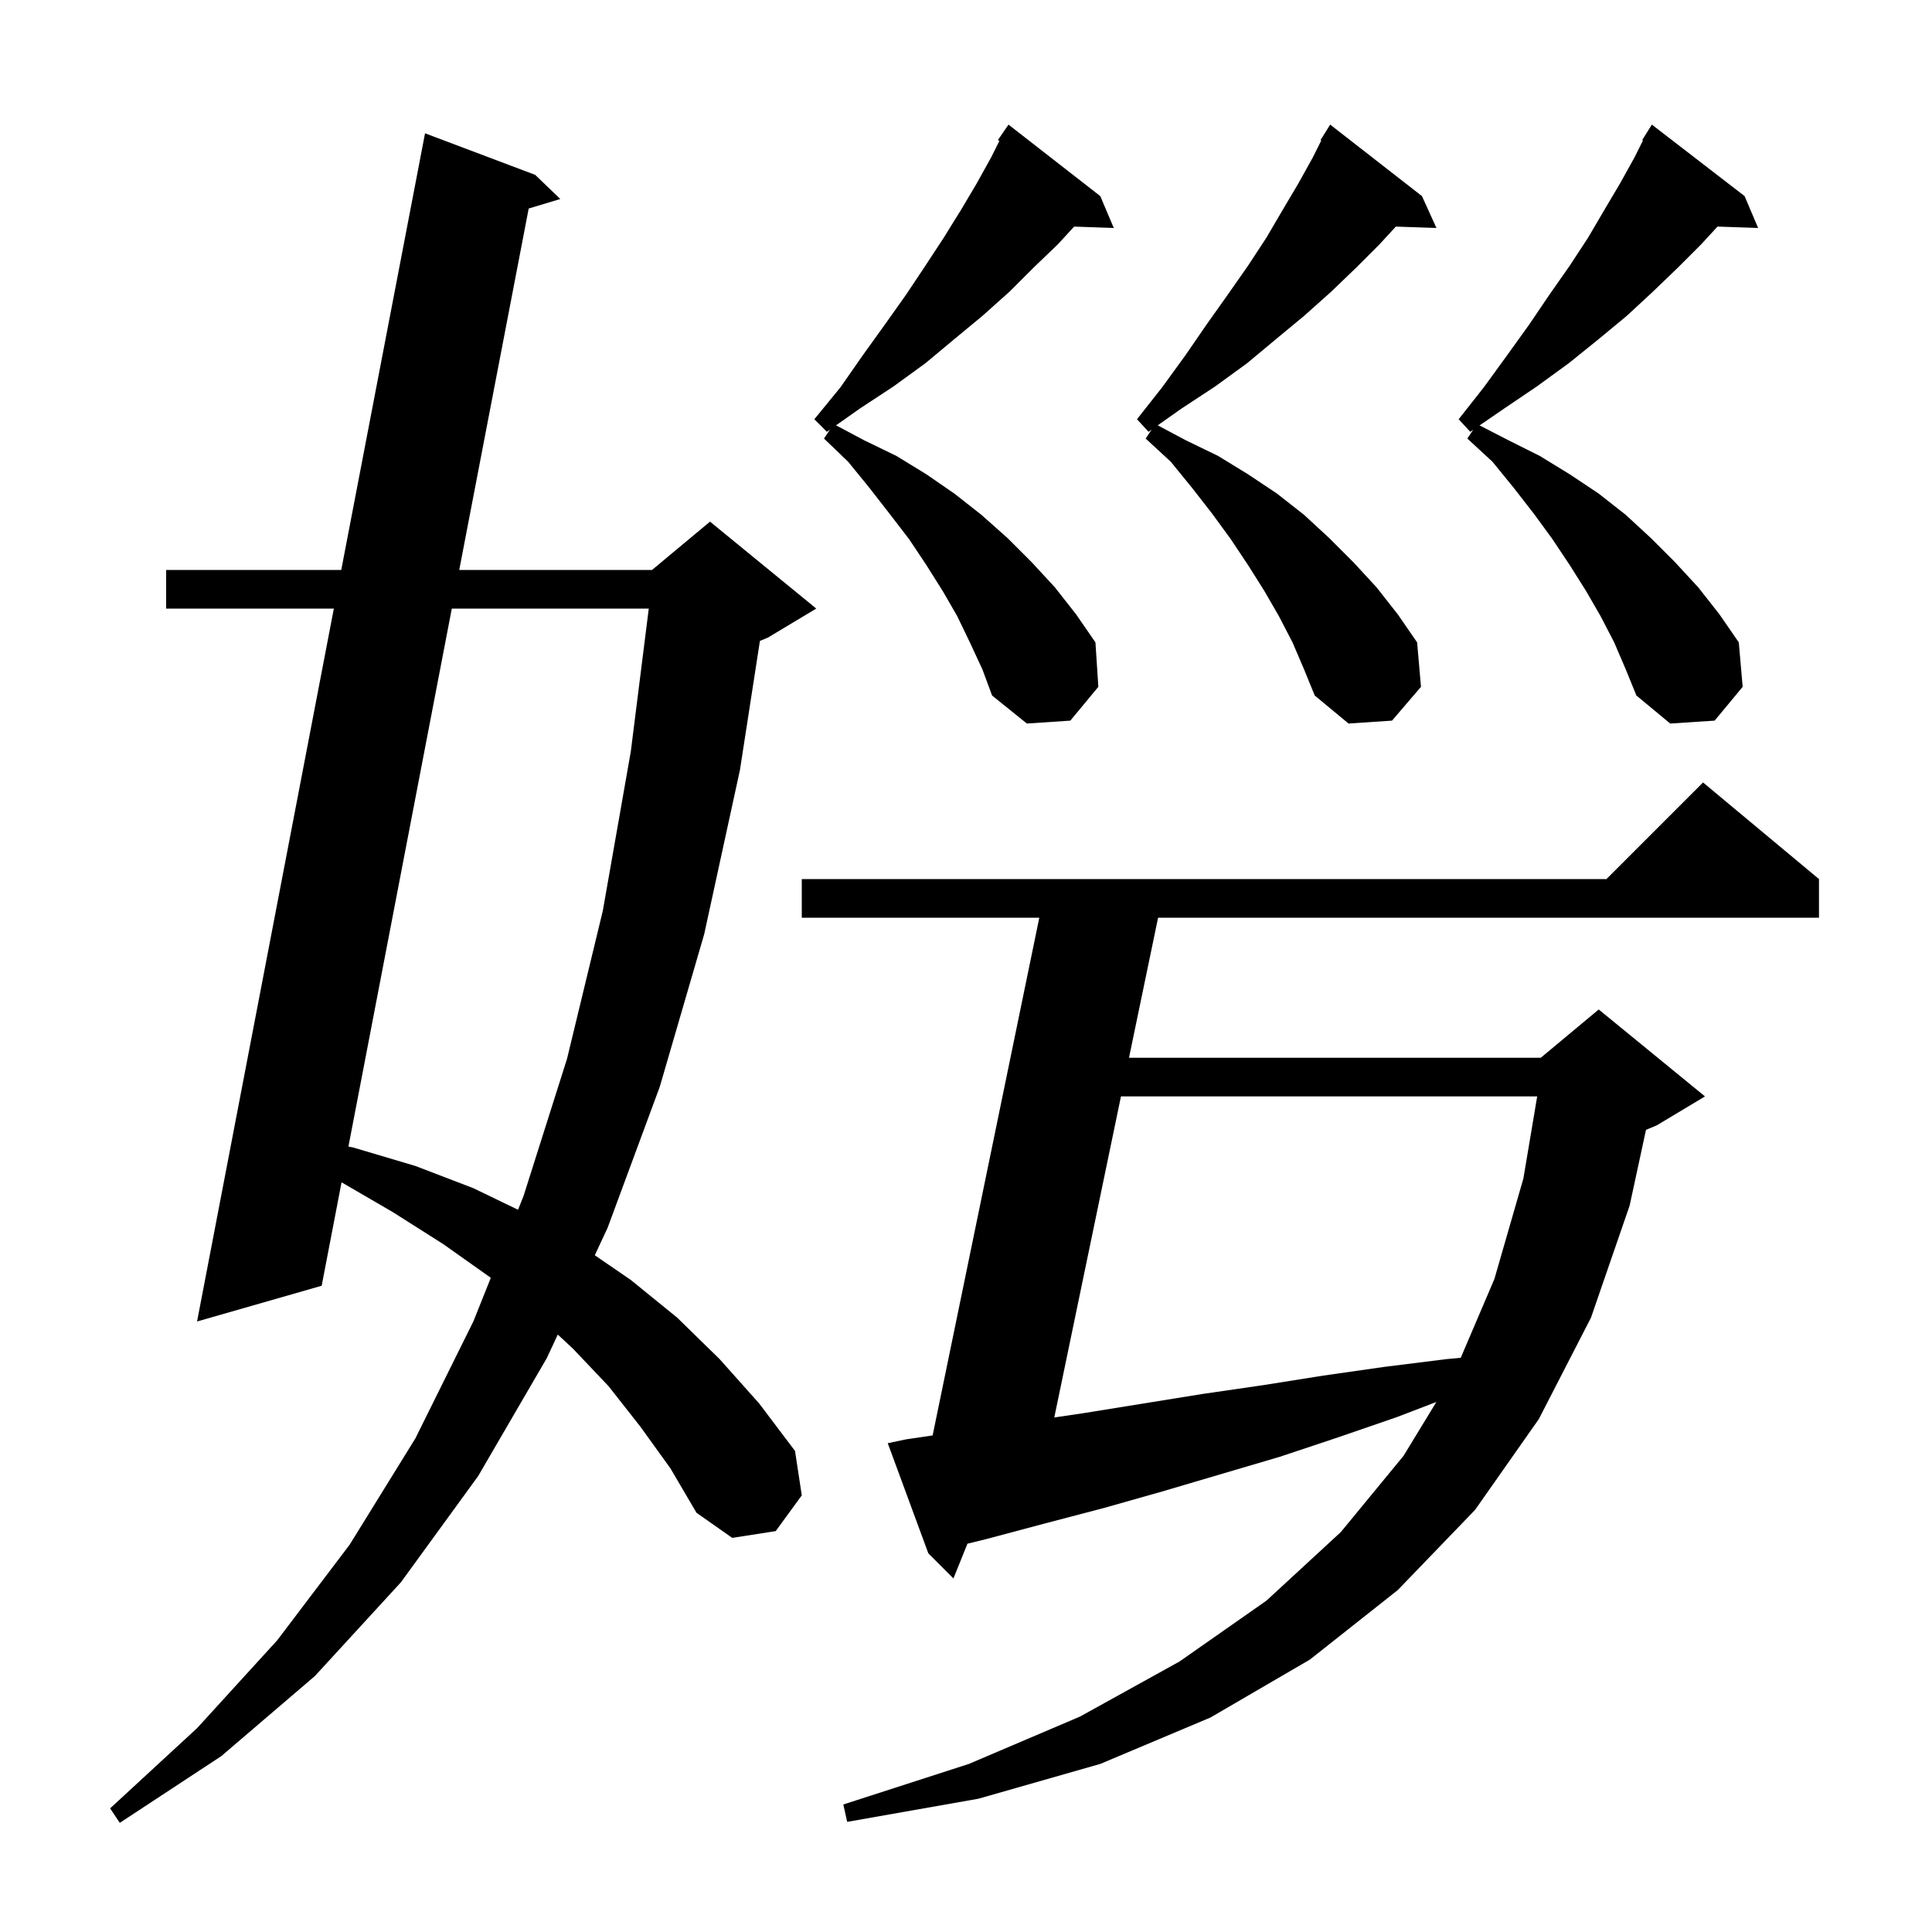 <svg xmlns="http://www.w3.org/2000/svg" xmlns:xlink="http://www.w3.org/1999/xlink" version="1.1" baseProfile="full" viewBox="0 0 200 200" width="200" height="200"><g fill="currentColor"><path d="M 66.3 147.7 L 63.0 143.5 L 59.3 139.6 L 57.741 138.155 L 56.6 140.6 L 49.5 152.8 L 41.5 163.8 L 32.6 173.5 L 22.9 181.8 L 12.4 188.7 L 11.4 187.2 L 20.4 178.9 L 28.7 169.8 L 36.2 159.9 L 43.0 148.9 L 49.0 136.8 L 50.806 132.285 L 50.7 132.2 L 45.9 128.8 L 40.7 125.5 L 35.358 122.392 L 33.3 133.1 L 20.4 136.8 L 34.56 63.0 L 17.2 63.0 L 17.2 59.0 L 35.327 59.0 L 44.0 13.8 L 55.4 18.1 L 58.0 20.6 L 54.73 21.587 L 47.54 59.0 L 67.5 59.0 L 73.5 54.0 L 84.5 63.0 L 79.5 66.0 L 78.666 66.348 L 76.6 79.7 L 72.9 96.7 L 68.3 112.5 L 62.9 127.1 L 61.573 129.943 L 65.3 132.5 L 70.1 136.4 L 74.5 140.7 L 78.6 145.3 L 82.3 150.2 L 83.0 154.8 L 80.3 158.5 L 75.8 159.2 L 72.1 156.6 L 69.4 152.0 Z M 93.8 149.0 L 96.546 148.595 L 107.588 95.0 L 83.0 95.0 L 83.0 91.0 L 166.3 91.0 L 176.3 81.0 L 188.3 91.0 L 188.3 95.0 L 119.885 95.0 L 116.873 109.5 L 159.5 109.5 L 165.5 104.5 L 176.5 113.5 L 171.5 116.5 L 170.393 116.961 L 168.7 124.8 L 164.7 136.4 L 159.3 146.9 L 152.7 156.3 L 144.7 164.6 L 135.6 171.8 L 125.3 177.8 L 113.9 182.6 L 101.3 186.2 L 87.7 188.6 L 87.3 186.8 L 100.3 182.6 L 111.8 177.7 L 122.1 172.0 L 131.1 165.7 L 138.8 158.6 L 145.3 150.7 L 148.692 145.131 L 144.6 146.7 L 138.5 148.8 L 132.5 150.8 L 120.3 154.4 L 114.3 156.1 L 108.2 157.7 L 102.2 159.3 L 100.149 159.804 L 98.7 163.4 L 96.1 160.8 L 91.9 149.4 Z M 116.042 113.5 L 109.139 146.737 L 112.1 146.3 L 124.5 144.3 L 130.7 143.4 L 137.0 142.4 L 143.3 141.5 L 149.7 140.7 L 151.215 140.56 L 154.7 132.4 L 157.7 122.0 L 159.129 113.5 Z M 46.771 63.0 L 36.069 118.691 L 36.6 118.8 L 43.0 120.7 L 49.0 123.0 L 53.627 125.234 L 54.2 123.8 L 58.7 109.6 L 62.4 94.3 L 65.3 77.8 L 67.161 63.0 Z M 100.4 66.5 L 99.1 63.8 L 97.6 61.2 L 95.9 58.5 L 94.1 55.8 L 92.1 53.2 L 90.0 50.5 L 87.8 47.8 L 85.3 45.4 L 85.915 44.478 L 85.6 44.7 L 84.3 43.4 L 87.0 40.1 L 89.3 36.8 L 91.6 33.6 L 93.8 30.5 L 95.8 27.5 L 97.7 24.6 L 99.5 21.7 L 101.1 19.0 L 102.6 16.3 L 103.457 14.586 L 103.3 14.5 L 104.4 12.9 L 113.9 20.3 L 115.3 23.6 L 111.194 23.458 L 109.5 25.3 L 107.0 27.7 L 104.5 30.2 L 101.7 32.7 L 98.8 35.1 L 95.8 37.6 L 92.5 40.0 L 89.0 42.3 L 86.547 44.031 L 89.5 45.6 L 92.8 47.2 L 95.9 49.1 L 98.8 51.1 L 101.6 53.3 L 104.3 55.7 L 106.8 58.2 L 109.2 60.8 L 111.4 63.6 L 113.4 66.5 L 113.7 71.1 L 110.8 74.6 L 106.3 74.9 L 102.7 72.0 L 101.7 69.3 Z M 167.1 66.5 L 165.7 63.8 L 164.2 61.2 L 162.5 58.5 L 160.7 55.8 L 158.8 53.2 L 156.7 50.5 L 154.5 47.8 L 151.9 45.4 L 152.507 44.489 L 152.2 44.7 L 151.0 43.4 L 153.6 40.1 L 156.0 36.8 L 158.3 33.6 L 160.4 30.5 L 162.5 27.5 L 164.4 24.6 L 166.1 21.7 L 167.7 19.0 L 169.2 16.3 L 170.079 14.543 L 170.0 14.5 L 171.0 12.9 L 180.6 20.3 L 182.0 23.6 L 177.797 23.455 L 176.1 25.3 L 173.7 27.7 L 171.1 30.2 L 168.4 32.7 L 165.5 35.1 L 162.4 37.6 L 159.1 40.0 L 155.7 42.3 L 153.166 44.037 L 156.2 45.6 L 159.4 47.2 L 162.5 49.1 L 165.5 51.1 L 168.3 53.3 L 170.9 55.7 L 173.4 58.2 L 175.8 60.8 L 178.0 63.6 L 180.0 66.5 L 180.4 71.1 L 177.5 74.6 L 172.9 74.9 L 169.4 72.0 L 168.3 69.3 Z M 133.8 66.5 L 132.4 63.8 L 130.9 61.2 L 129.2 58.5 L 127.4 55.8 L 125.5 53.2 L 123.4 50.5 L 121.2 47.8 L 118.6 45.4 L 119.215 44.478 L 118.9 44.7 L 117.7 43.4 L 120.3 40.1 L 122.7 36.8 L 124.9 33.6 L 127.1 30.5 L 129.2 27.5 L 131.1 24.6 L 132.8 21.7 L 134.4 19.0 L 135.9 16.3 L 136.778 14.543 L 136.7 14.5 L 137.7 12.9 L 147.2 20.3 L 148.7 23.6 L 144.495 23.457 L 142.8 25.3 L 140.4 27.7 L 137.8 30.2 L 135.0 32.7 L 132.1 35.1 L 129.1 37.6 L 125.8 40.0 L 122.3 42.3 L 119.847 44.031 L 122.8 45.6 L 126.1 47.2 L 129.2 49.1 L 132.2 51.1 L 135.0 53.3 L 137.6 55.7 L 140.1 58.2 L 142.5 60.8 L 144.7 63.6 L 146.7 66.5 L 147.1 71.1 L 144.1 74.6 L 139.6 74.9 L 136.1 72.0 L 135.0 69.3 Z "/></g></svg>